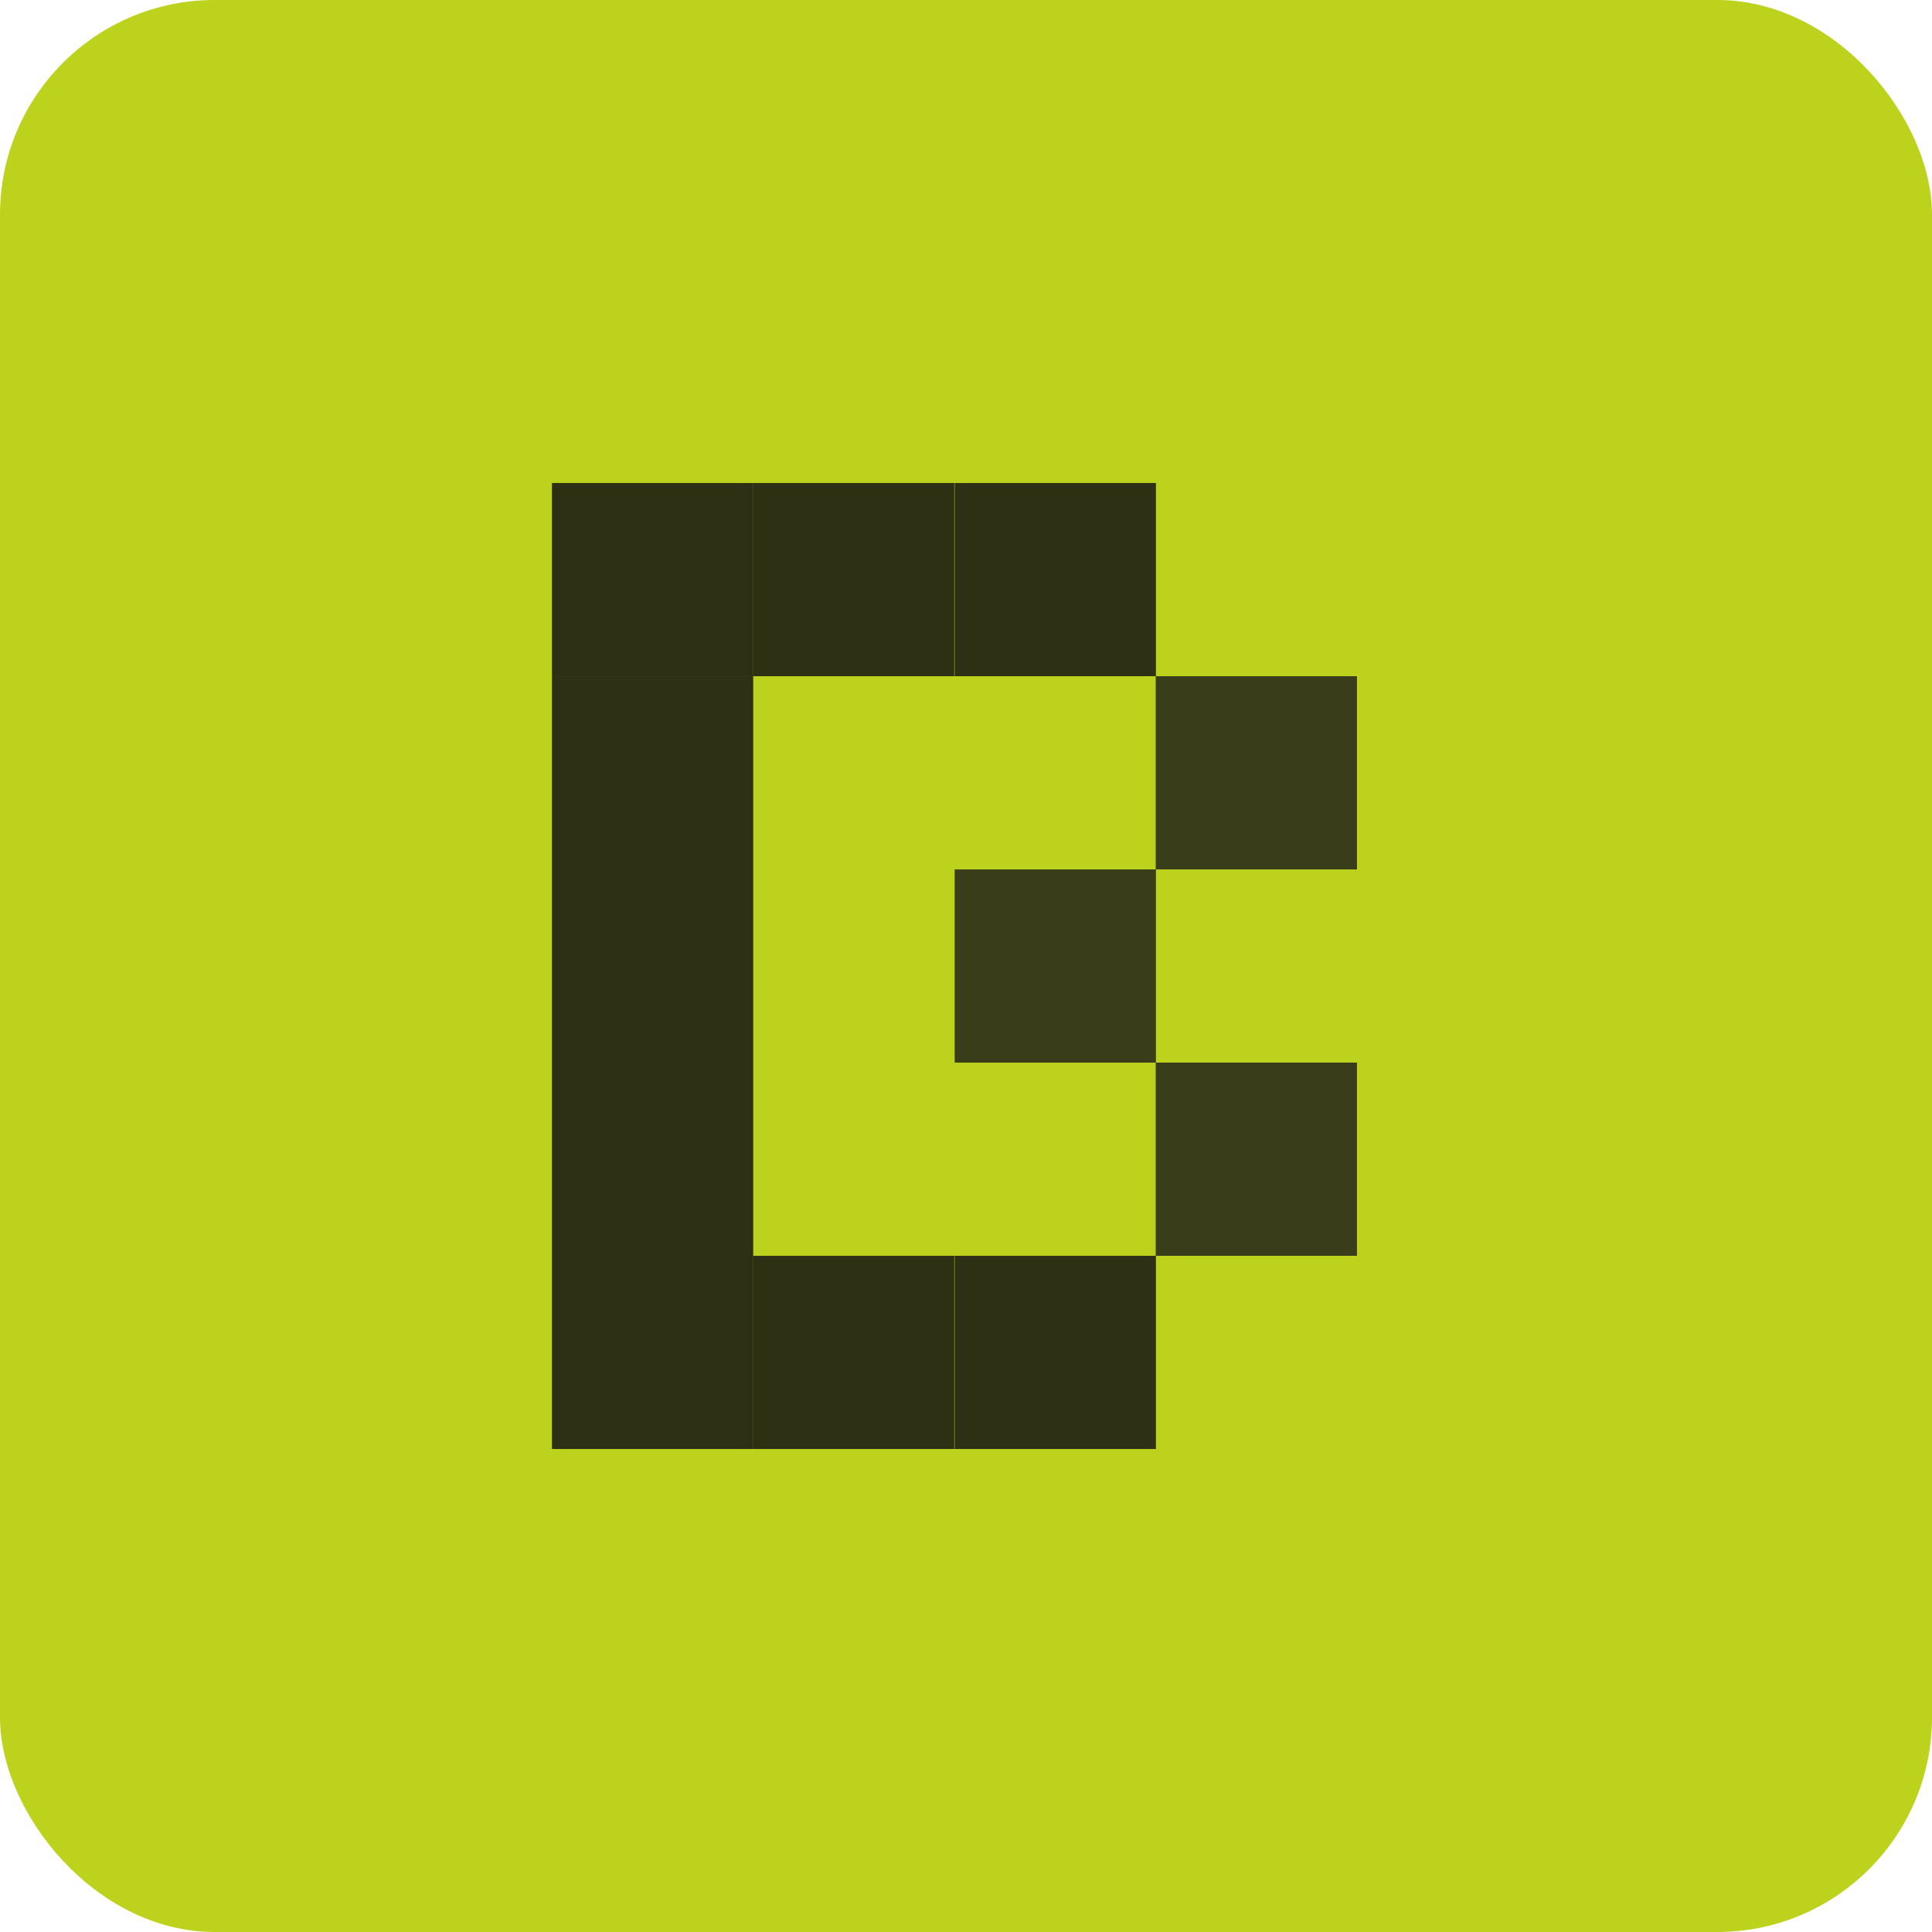<svg width="72" height="72" viewBox="0 0 72 72" fill="none" xmlns="http://www.w3.org/2000/svg">
<rect width="72" height="72" rx="8" fill="#BDD21C"/>
<rect opacity="0.81" x="43.07" y="25.201" width="7.5" height="7.2" fill="#1A1A1A"/>
<rect x="35.578" y="18" width="7.5" height="7.2" fill="#2D3012"/>
<rect x="28.062" y="18" width="7.5" height="7.2" fill="#2D3012"/>
<rect x="20.57" y="18" width="7.5" height="7.2" fill="#2D3012"/>
<rect x="20.57" y="25.201" width="7.5" height="7.2" fill="#2D3012"/>
<rect x="20.57" y="32.4" width="7.5" height="7.2" fill="#2D3012"/>
<rect x="20.57" y="39.6" width="7.5" height="7.2" fill="#2D3012"/>
<rect x="20.57" y="46.8" width="7.5" height="7.2" fill="#2D3012"/>
<rect x="28.062" y="46.8" width="7.5" height="7.2" fill="#2D3012"/>
<rect x="35.578" y="46.8" width="7.5" height="7.2" fill="#2D3012"/>
<rect opacity="0.81" x="43.07" y="39.6" width="7.5" height="7.2" fill="#1A1A1A"/>
<rect opacity="0.81" x="35.578" y="32.401" width="7.5" height="7.2" fill="#1A1A1A"/>
</svg>
